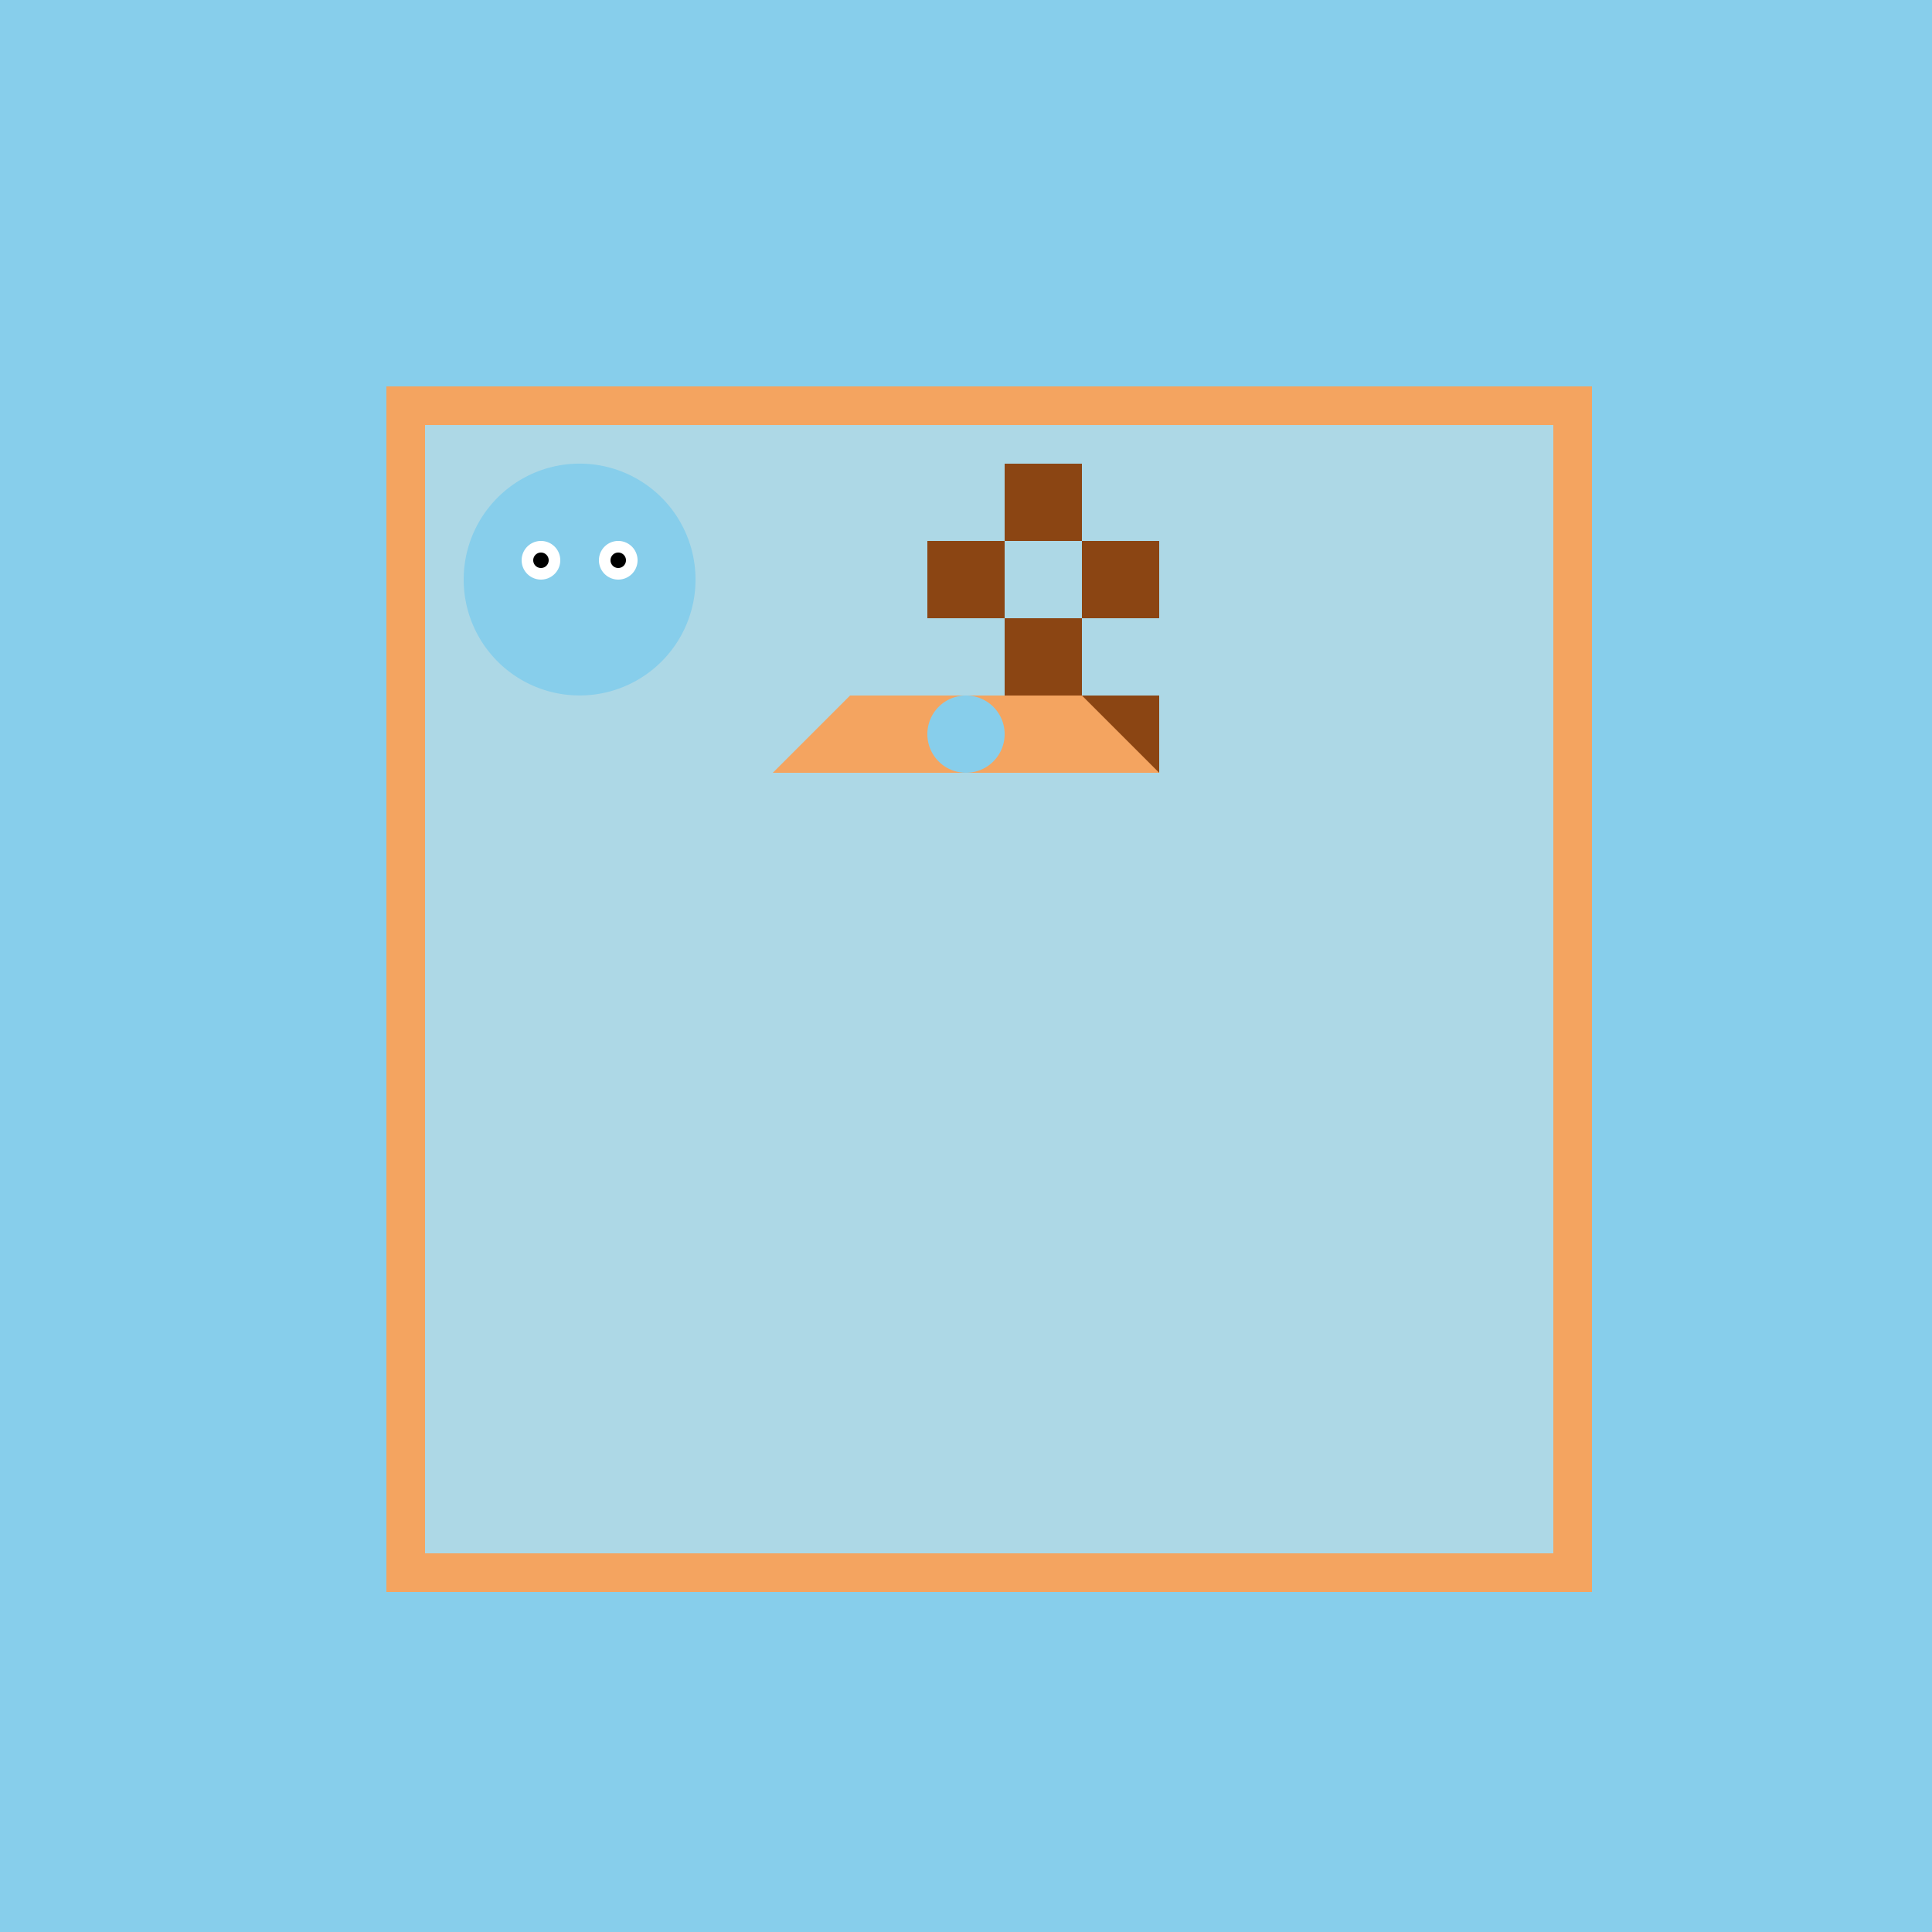 <!--

Generated by DrawGPT.
Free, open source, AI generated images in SVG, PNG, and HTML Canvas format.
https://drawgpt.ai

Created: 2023-09-26T20:21:03.373Z
Link: https://drawgpt.ai/prompt/59108/

-->
<svg xmlns="http://www.w3.org/2000/svg" xmlns:xlink="http://www.w3.org/1999/xlink" width="500" height="500"><defs/><g><rect fill="#87CEEB" stroke="none" x="0" y="0" width="512" height="512"/><rect fill="#F4A460" stroke="none" x="100" y="100" width="312" height="312"/><rect fill="#ADD8E6" stroke="none" x="110" y="110" width="292" height="292"/><rect fill="#8B4513" stroke="none" x="260" y="120" width="20" height="20"/><rect fill="#8B4513" stroke="none" x="240" y="140" width="20" height="20"/><rect fill="#8B4513" stroke="none" x="280" y="140" width="20" height="20"/><rect fill="#8B4513" stroke="none" x="260" y="160" width="20" height="20"/><rect fill="#8B4513" stroke="none" x="240" y="180" width="20" height="20"/><rect fill="#8B4513" stroke="none" x="280" y="180" width="20" height="20"/><path fill="#87CEEB" stroke="none" paint-order="stroke fill markers" d=" M 180 150 A 30 30 0 1 1 180 149.97 Z"/><path fill="#FFFFFF" stroke="none" paint-order="stroke fill markers" d=" M 145 145 A 5 5 0 1 1 145 144.995 Z"/><path fill="#FFFFFF" stroke="none" paint-order="stroke fill markers" d=" M 165 145 A 5 5 0 1 1 165 144.995 Z"/><path fill="#000000" stroke="none" paint-order="stroke fill markers" d=" M 142 145 A 2 2 0 1 1 142 144.998 Z"/><path fill="#000000" stroke="none" paint-order="stroke fill markers" d=" M 162 145 A 2 2 0 1 1 162 144.998 Z"/><path fill="#F4A460" stroke="none" paint-order="stroke fill markers" d=" M 200 200 L 300 200 L 280 180 L 220 180 Z"/><path fill="#87CEEB" stroke="none" paint-order="stroke fill markers" d=" M 260 190 A 10 10 0 1 1 260 189.99 Z"/></g></svg>
